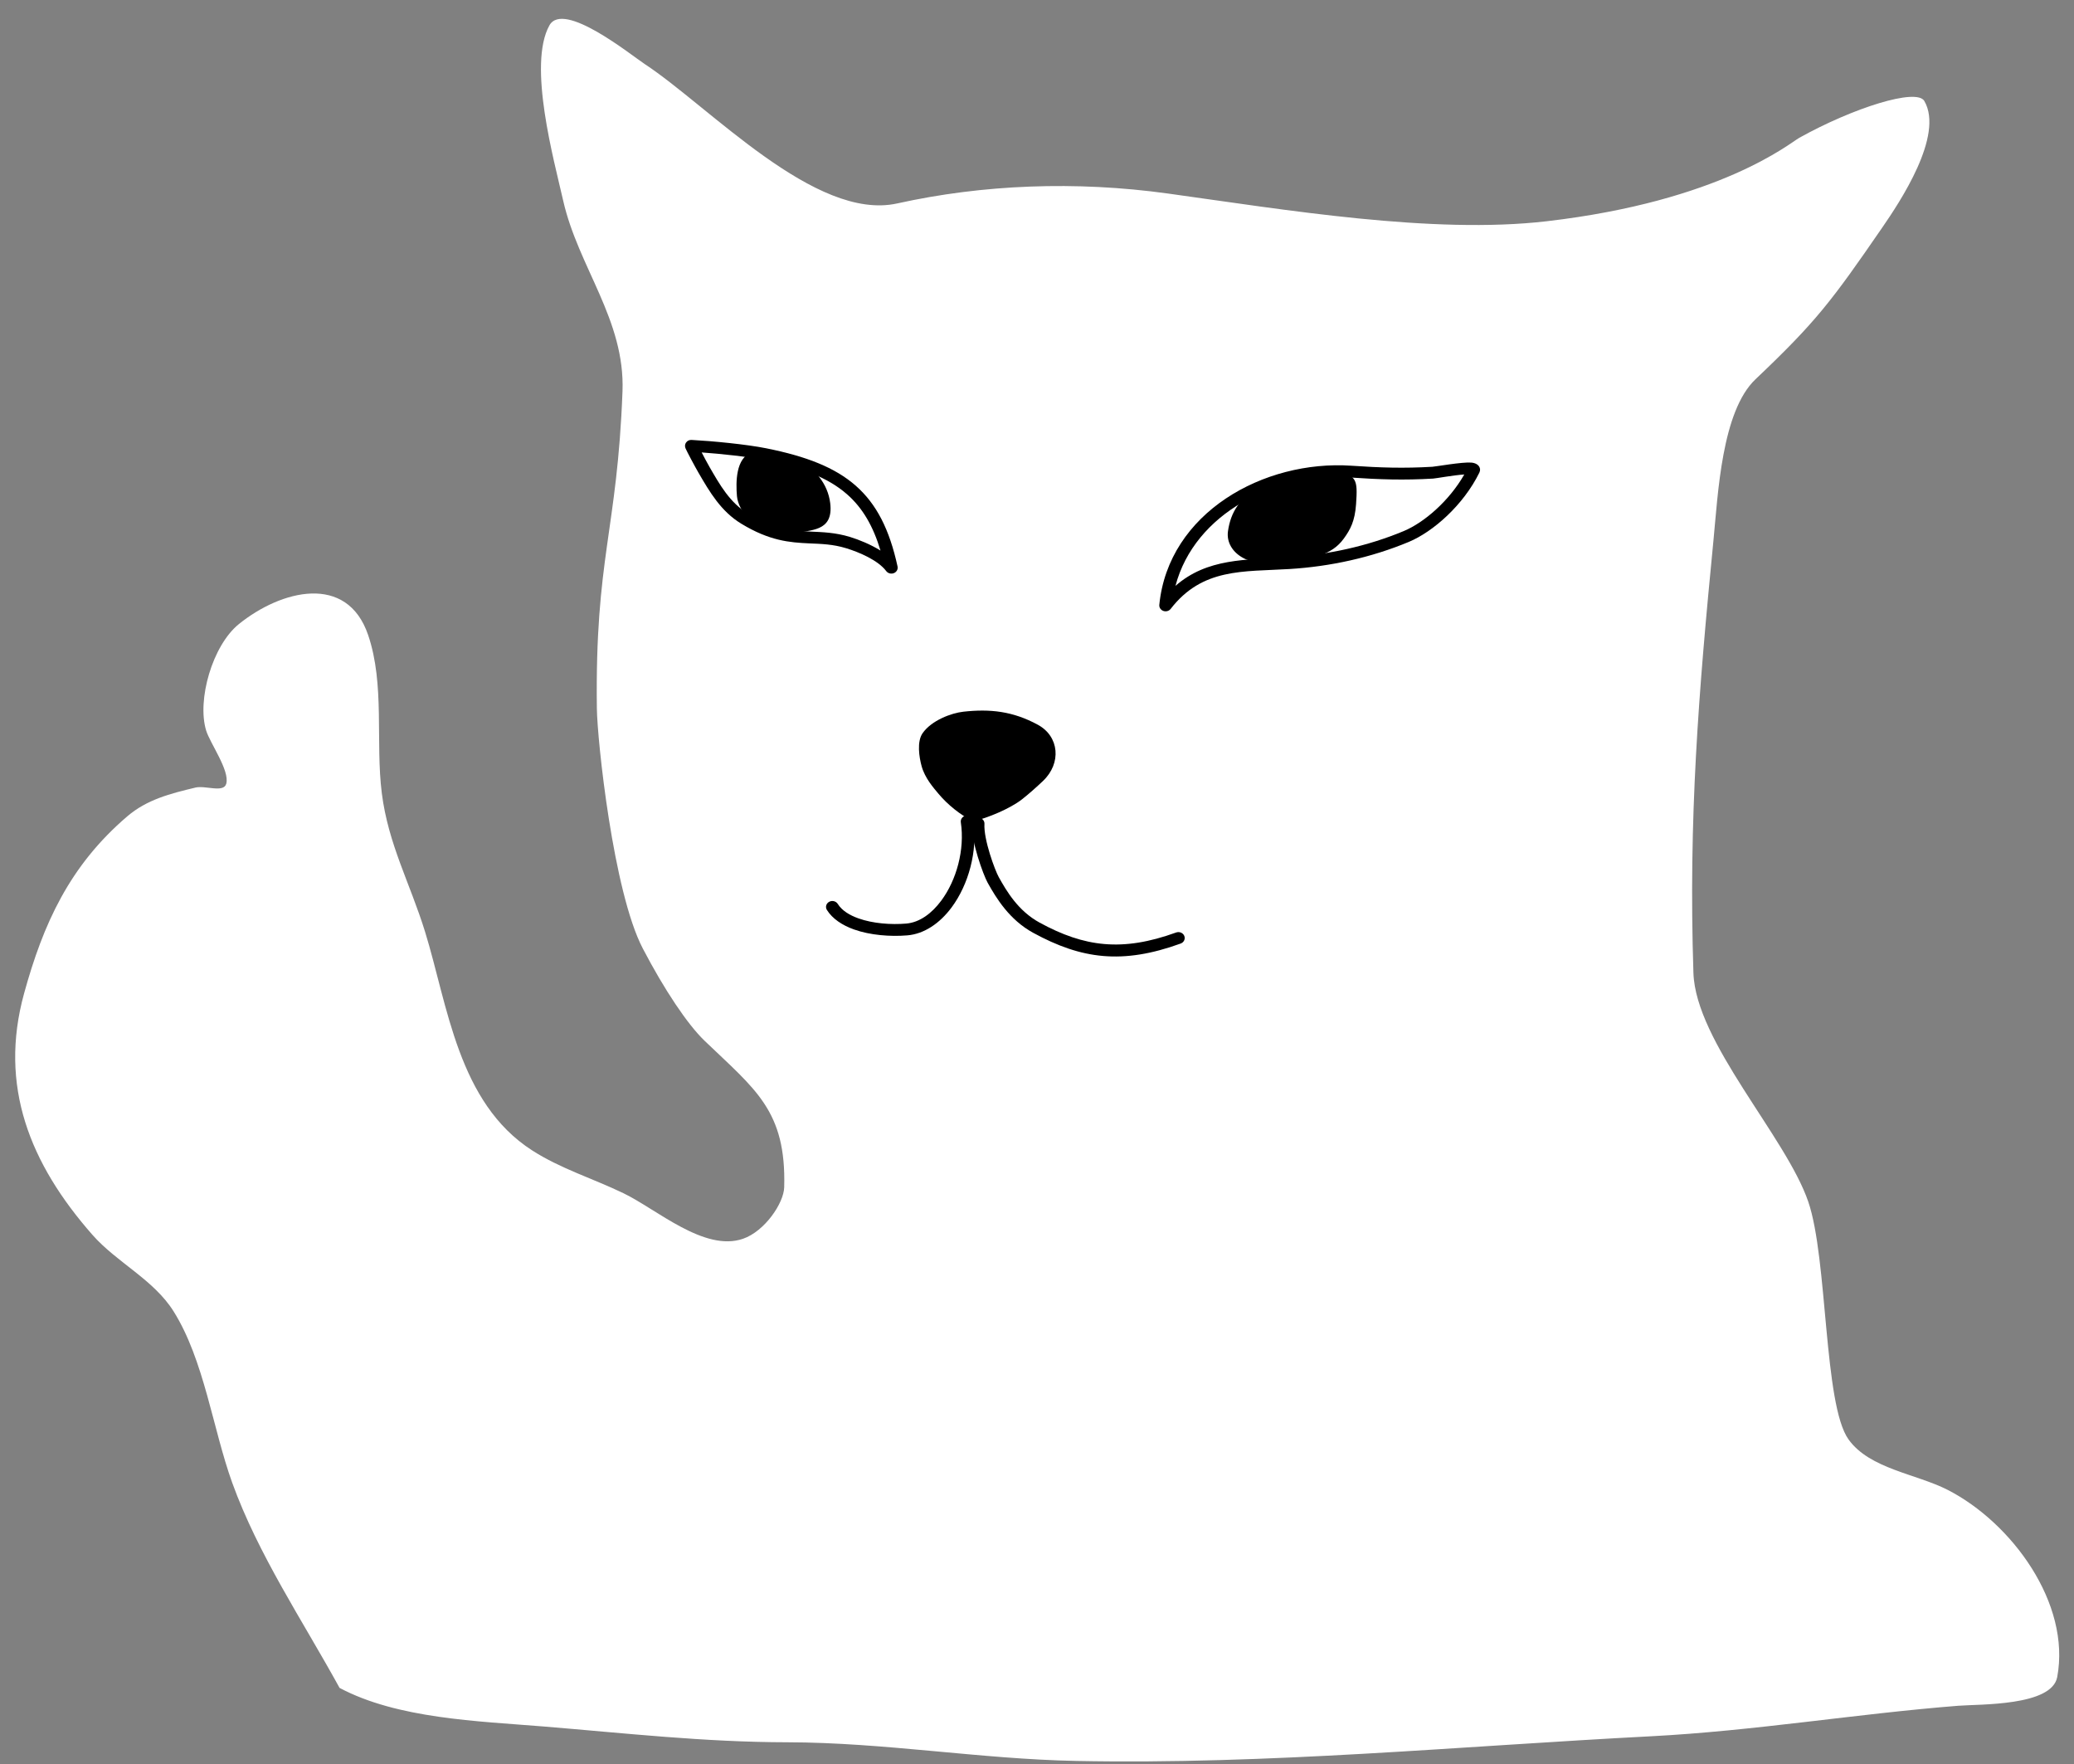 <?xml version="1.0" encoding="UTF-8" standalone="no"?><svg xmlns="http://www.w3.org/2000/svg" xmlns:xlink="http://www.w3.org/1999/xlink" clip-rule="evenodd" fill="#000000" fill-rule="evenodd" height="302.3" preserveAspectRatio="xMidYMid meet" stroke-linejoin="round" stroke-miterlimit="2" version="1" viewBox="-2.5 -2.3 355.4 302.3" width="355.4" zoomAndPan="magnify"><rect x="-2.5" y="-2.3" width="355.4" height="302.3" fill="#808080" stroke="none"/><g><g><g><g id="change1_1"><path d="M602.346,671.751C593.015,653.636 581.783,635.884 575.208,616.467C570.324,602.045 568.129,583.473 560.411,570.338C555.349,561.724 546.075,557.203 539.871,549.683C524.073,530.534 516.166,509.601 522.61,484.665C527.448,465.942 534.06,450.293 548.7,436.952C553.649,432.442 559.553,430.832 565.914,429.214C568.452,428.569 573.041,430.717 573.703,428.184C574.634,424.626 569.603,417.276 568.618,413.821C566.279,405.62 570.199,390.931 576.895,385.167C587.551,375.993 604.242,371.401 609.573,388.137C613.822,401.477 611.386,416.924 613.022,430.731C614.652,444.484 620.168,454.996 623.957,468.069C629.691,487.858 632.256,514.102 651.023,526.956C658.245,531.902 666.415,534.533 674.136,538.51C682.522,542.829 694.56,554.364 704.32,550.756C709.845,548.713 714.61,541.14 714.723,536.904C715.271,516.207 707.402,510.536 694.6,497.42C690.242,492.954 684.413,483.638 678.983,472.556C671.509,457.3 667.479,416.445 667.376,407.921C666.888,367.236 672.519,360.221 673.854,322.474C674.535,303.209 662.673,289.02 658.858,271.074C656.543,260.183 649.853,234.494 655.378,223.888C658.919,217.092 676.011,231.876 679.44,234.276C695.822,245.744 722.568,276.738 743.296,271.846C764.916,266.744 788.365,265.733 811.726,269.181C841.195,273.529 878.592,280.221 907.43,276.648C951.383,271.201 968.904,255.579 971.28,254.169C984.871,246.096 1000.94,240.685 1002.88,244.249C1007.95,253.551 996.631,271.555 992.325,278.228C979.413,298.234 975.496,303.758 960.214,319.214C951.662,327.864 950.726,350.199 949.597,362.498C945.798,403.904 943.257,437.45 944.522,479.13C945.088,497.779 967.903,523.227 973.543,540.757C978.51,556.196 977.396,595.409 983.733,604.824C989.084,612.774 1000.86,614.077 1008.79,618.409C1024.99,627.263 1039.95,648.962 1036.47,668.826C1035.1,676.677 1016.92,676.104 1011.44,676.564C985.508,678.744 959.867,683.343 933.762,684.784C885.29,687.46 837.223,692.447 788.527,691.429C764.115,690.918 740.002,686.442 715.445,686.398C694.442,686.36 674.653,683.956 653.834,682.14C637.274,680.695 617.015,680.064 602.346,671.751Z" fill="#ffffff" transform="matrix(.678 0 0 .636 -352.702 -140.34)"/></g><g><g id="change2_3"><path d="M759.363,438.558C760.403,445.966 758.271,454.135 754.425,459.66C752.023,463.112 748.964,465.545 745.546,465.849C741.751,466.188 737.168,465.85 733.48,464.446C731.238,463.592 729.326,462.356 728.261,460.552C727.813,459.794 726.835,459.542 726.077,459.99C725.319,460.437 725.067,461.416 725.515,462.174C726.924,464.56 729.379,466.297 732.345,467.426C736.468,468.996 741.587,469.404 745.829,469.026C750.098,468.645 754.043,465.792 757.043,461.482C761.302,455.363 763.673,446.319 762.521,438.115C762.399,437.244 761.592,436.635 760.721,436.758C759.849,436.88 759.241,437.687 759.363,438.558Z" transform="matrix(.678 0 0 .636 -352.702 -140.34)"/></g><g id="change2_2"><path d="M762.149,438.81C761.886,443.503 765.052,452.762 766.136,454.83C768.316,458.991 771.626,464.828 777.663,468.341C789.857,475.438 800.199,476.915 814.928,471.227C815.749,470.91 816.158,469.986 815.841,469.165C815.524,468.344 814.6,467.935 813.779,468.252C800.138,473.519 790.561,472.158 779.267,465.585C773.829,462.42 770.924,457.097 768.96,453.35C767.988,451.494 765.097,443.199 765.333,438.988C765.382,438.11 764.709,437.356 763.83,437.307C762.951,437.258 762.198,437.931 762.149,438.81Z" transform="matrix(.678 0 0 .636 -352.702 -140.34)"/></g><g id="change2_1"><path d="M809.53,379.983C809.464,380.698 809.884,381.369 810.556,381.622C811.228,381.875 811.986,381.647 812.408,381.066C820.425,370.023 830.707,371.092 842.407,370.336C852.751,369.668 863.129,367.236 872.599,363.024C878.681,360.32 886.358,353.173 890.415,344.373C890.716,343.721 890.622,343.166 890.349,342.696C890.121,342.302 889.502,341.756 888.37,341.66C886.072,341.466 879.416,342.733 878.54,342.788C871.351,343.241 865.322,343.035 858.119,342.508C835.871,340.883 811.817,355.213 809.53,379.983ZM886.611,344.861C882.755,352.056 876.429,357.831 871.304,360.111C862.176,364.17 852.172,366.51 842.202,367.154C831.294,367.858 821.634,367.401 813.615,374.871L813.613,374.873C818.46,355.271 838.933,344.304 857.887,345.689C865.242,346.226 871.4,346.434 878.741,345.971C879.429,345.927 883.85,345.061 886.611,344.861Z" transform="matrix(.678 0 0 .636 -352.702 -140.34)"/></g><g id="change2_4"><path d="M740.507,370.889C740.941,371.508 741.749,371.736 742.443,371.438C743.136,371.139 743.525,370.394 743.374,369.654C741.334,359.668 738.062,352.813 732.8,347.885C727.567,342.985 720.326,339.975 710.172,337.809C705.128,336.732 696.487,335.845 691.337,335.559C690.729,335.525 690.262,335.764 689.927,336.257C689.864,336.35 689.438,336.956 689.806,337.875C690.121,338.66 692.136,342.698 693.059,344.393C695.885,349.584 698.755,354.806 703.868,358.12C711.036,362.767 716.12,363.189 721.046,363.426C724.044,363.57 726.978,363.625 730.363,364.724C733.636,365.786 738.457,367.97 740.507,370.889ZM693.862,338.925C698.834,339.307 705.396,340.05 709.507,340.927C718.962,342.944 725.748,345.65 730.62,350.213C734.544,353.887 737.199,358.758 739.064,365.362L739.063,365.361C736.576,363.717 733.652,362.439 731.348,361.691C727.659,360.493 724.466,360.397 721.199,360.24C716.729,360.026 712.108,359.662 705.602,355.444C700.948,352.427 698.433,347.595 695.86,342.868C695.395,342.014 694.551,340.323 693.862,338.925Z" transform="matrix(.678 0 0 .636 -352.702 -140.34)"/></g><g id="change2_7"><path d="M844.306,344.452C839.174,345.128 838.378,346.263 834.422,348.569C830.022,351.133 827.562,354.893 826.88,360.183C826.508,363.068 827.986,365.879 830.966,367.49C833.451,368.832 838.441,368.757 841.545,368.334C848.348,367.406 853.053,366.709 856.167,362.119C857.786,359.733 858.952,357.497 859.257,352.871C859.714,345.947 859.33,345.307 854.156,343.815C850.159,342.663 850.461,343.642 844.306,344.452Z" transform="matrix(.678 0 0 .636 -352.702 -140.34)"/></g><g id="change2_6"><path d="M717.526,360.784C714.399,360.593 709.959,359.188 706.084,356.742C704.181,355.541 702.94,352.658 702.782,350.715C702.474,346.92 702.483,340.329 706.538,338.94C713.079,336.7 725.147,341.991 726.356,352.609C727.263,360.568 720.989,359.617 717.526,360.784Z" transform="matrix(.678 0 0 .636 -352.702 -140.34)"/></g><g id="change2_5"><path d="M739.279,364.421C737.1,363.368 734.865,361.549 733.319,359.699C732.455,358.665 730.997,357.024 730.433,354.987C729.998,353.417 729.595,350.758 730.596,349.322C732.126,347.125 735.524,345.864 737.591,345.637C742.126,345.138 746.036,345.531 750.351,347.878C754.013,349.87 754.436,354.464 751.216,357.516C750.122,358.552 748.796,359.741 747.596,360.676C745.563,362.261 741.698,363.857 739.279,364.421Z" transform="matrix(1 0 0 1 -575 -226)"/></g></g></g></g></g></svg>